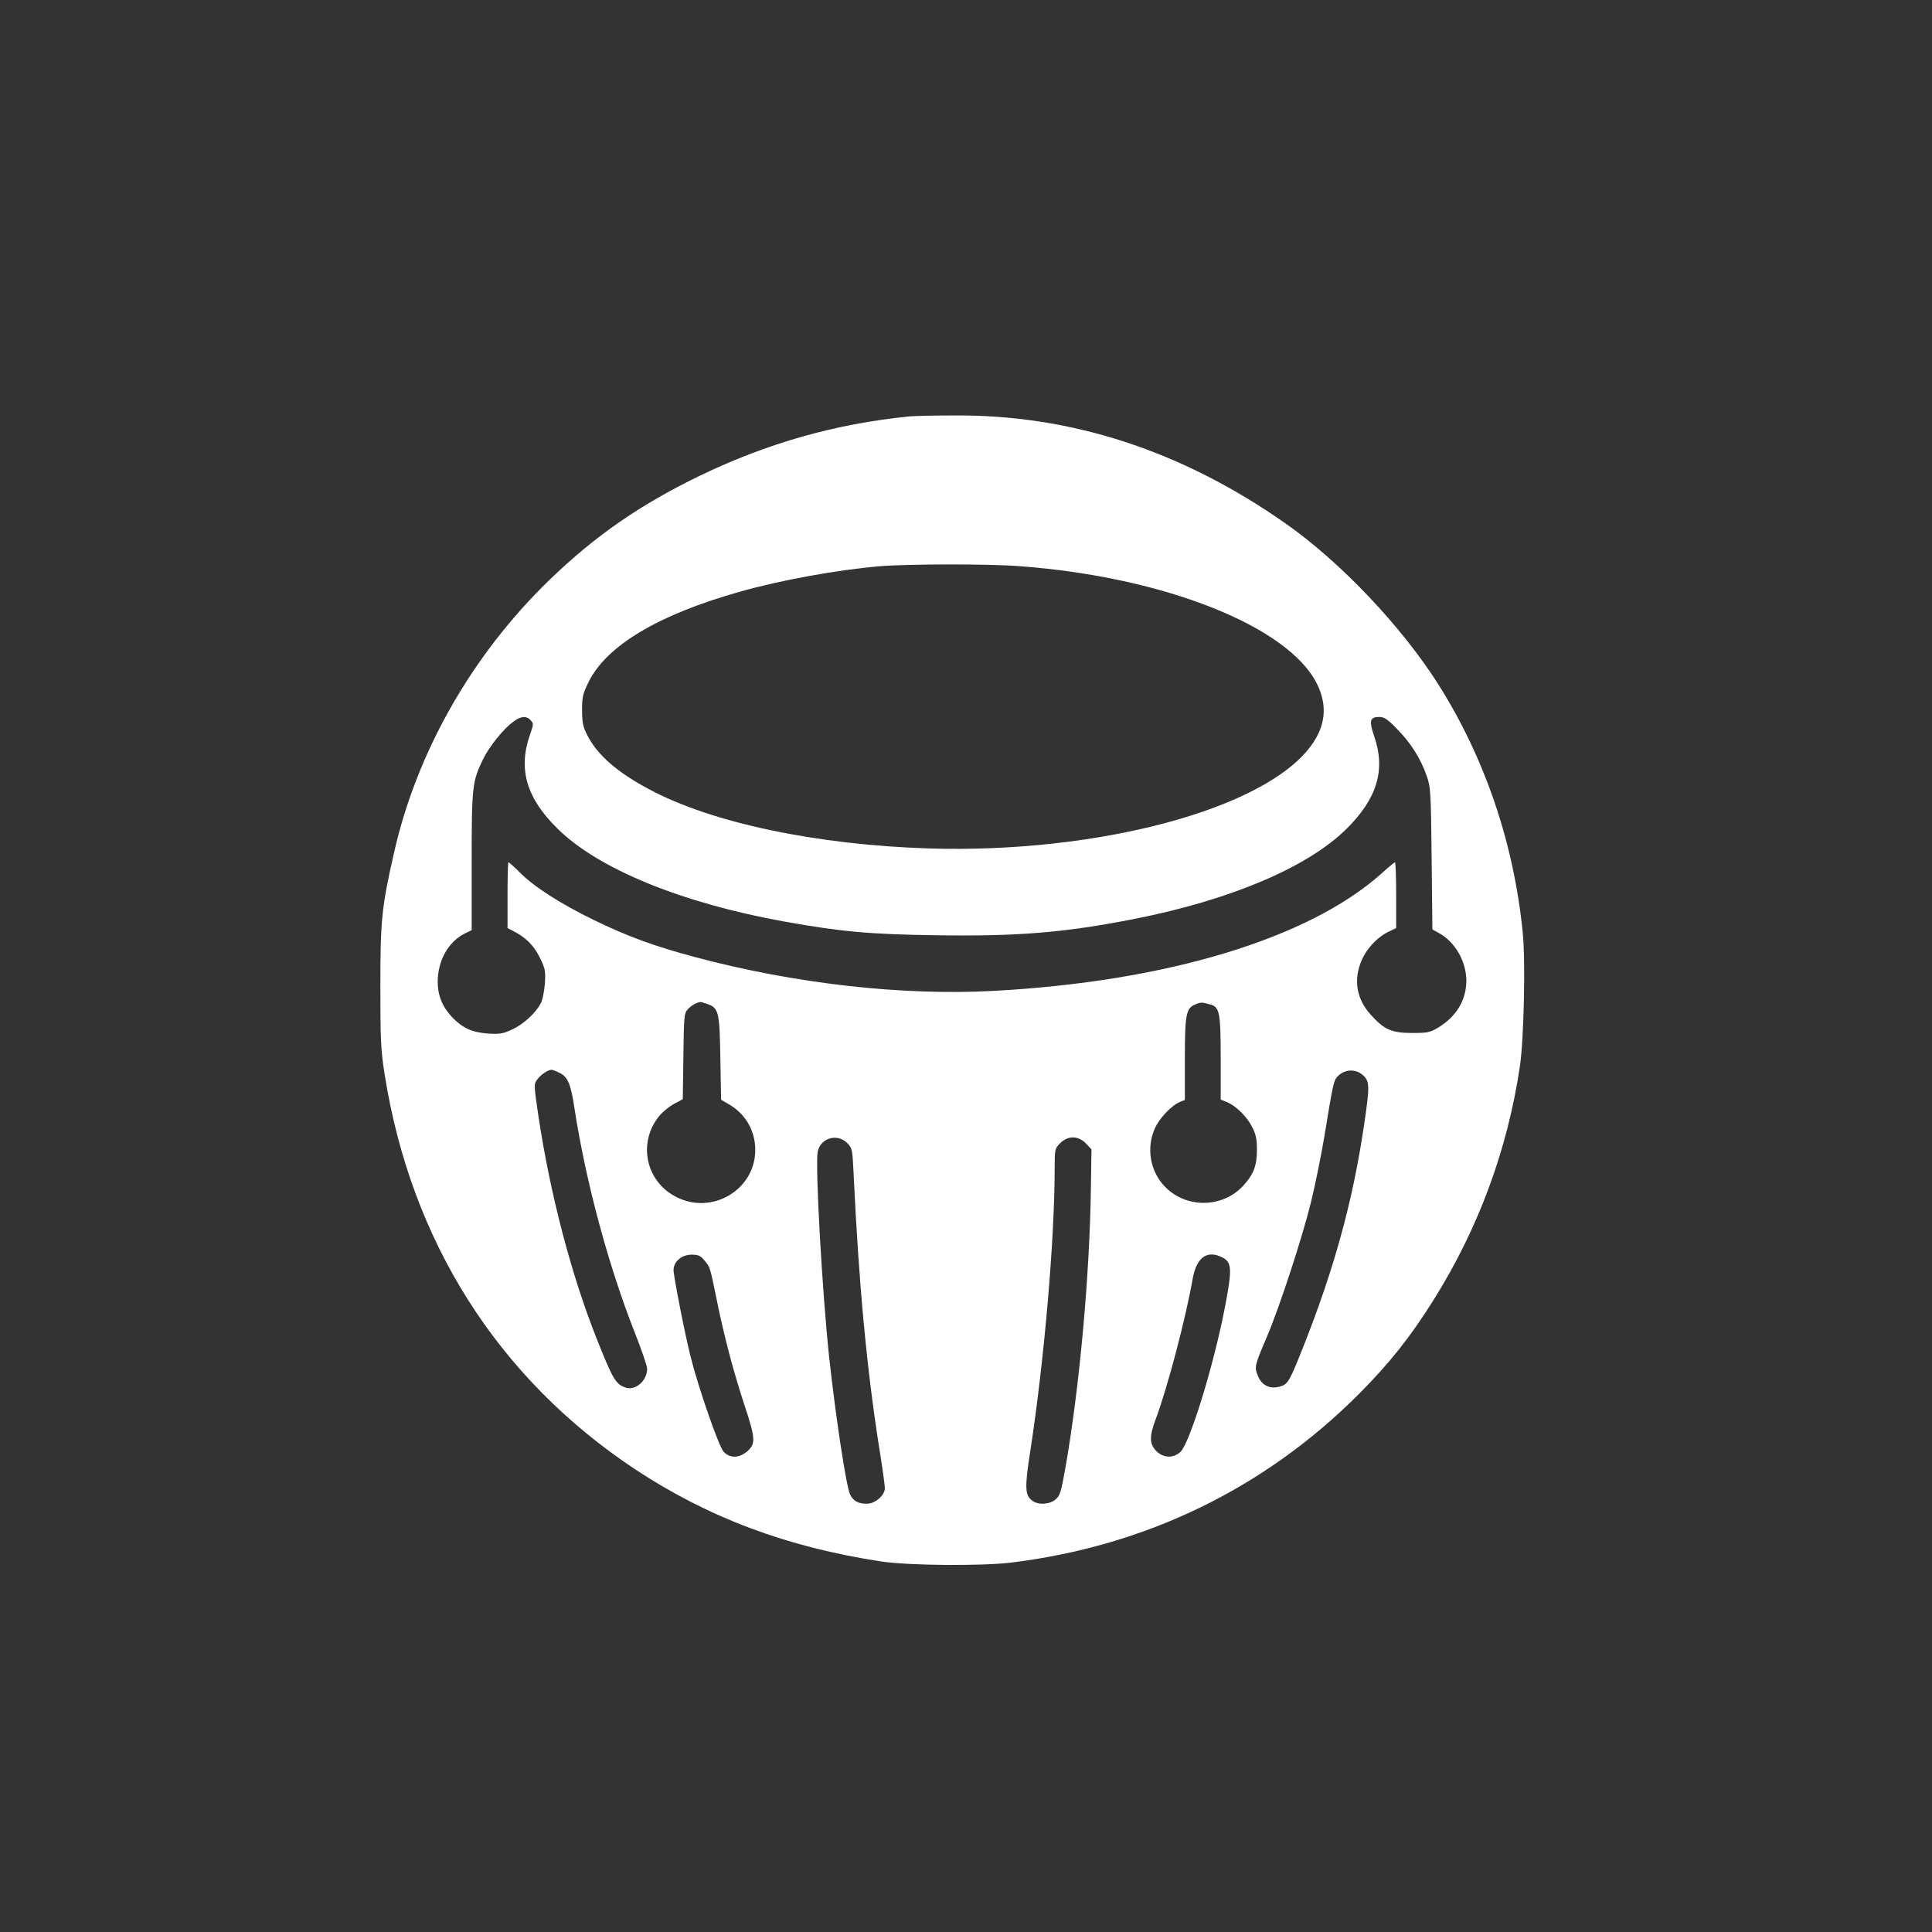 <?xml version="1.0" standalone="no"?>
<!DOCTYPE svg PUBLIC "-//W3C//DTD SVG 20010904//EN"
 "http://www.w3.org/TR/2001/REC-SVG-20010904/DTD/svg10.dtd">
<svg version="1.0" xmlns="http://www.w3.org/2000/svg"
 width="1024pt" height="1024pt" viewBox="0 0 1024 1024"
 preserveAspectRatio="xMidYMid meet">

<rect x="0" y="0" width="1024" height="1024" fill="#333333" stroke="none"/>

<g transform="translate(0,1024) scale(0.1,-0.1)"
fill="#ffffff" stroke="none">
<path d="M4820 8033 c-395 -40 -749 -141 -1108 -313 -318 -154 -557 -319 -800
-554 -411 -398 -705 -914 -825 -1452 -64 -280 -71 -355 -71 -699 0 -283 2
-337 22 -465 139 -887 600 -1615 1329 -2098 388 -256 804 -412 1303 -488 143
-22 534 -25 690 -6 715 88 1345 394 1845 896 160 161 271 301 392 494 238 379
393 797 459 1242 21 144 30 554 15 705 -47 477 -202 930 -449 1320 -196 308
-520 649 -809 851 -552 387 -1140 578 -1763 572 -107 0 -211 -3 -230 -5z m585
-794 c763 -56 1426 -319 1576 -625 56 -114 45 -223 -34 -329 -247 -334 -1125
-569 -2022 -542 -599 19 -1154 136 -1485 314 -169 90 -273 181 -326 284 -24
46 -28 66 -29 134 0 71 4 88 34 149 95 194 370 358 803 480 215 61 517 116
743 135 146 12 578 13 740 0z m-2592 -817 c16 -17 15 -22 -4 -76 -64 -183 -19
-336 147 -499 215 -212 656 -393 1199 -491 302 -54 451 -68 804 -73 431 -7
687 14 1056 87 510 101 914 273 1120 475 164 162 210 314 149 491 -29 85 -24
104 28 104 24 0 44 -13 92 -63 73 -74 125 -156 157 -247 22 -62 23 -80 27
-441 l4 -375 34 -19 c85 -46 145 -149 146 -251 0 -105 -53 -193 -152 -252 -40
-24 -55 -27 -135 -27 -109 0 -149 18 -219 96 -78 86 -94 188 -47 294 26 58 80
116 135 144 l46 22 0 175 c0 96 -3 174 -6 174 -3 0 -36 -27 -72 -60 -386 -345
-1140 -573 -2059 -622 -485 -26 -1054 39 -1578 179 -220 59 -355 108 -540 198
-176 86 -315 175 -390 251 -30 30 -57 54 -60 54 -3 0 -5 -79 -5 -175 l0 -174
33 -17 c65 -34 106 -75 138 -139 29 -59 31 -71 27 -137 -3 -41 -12 -88 -22
-106 -27 -52 -93 -112 -153 -139 -47 -22 -65 -25 -127 -21 -83 6 -134 29 -188
85 -52 54 -78 115 -78 189 0 111 55 211 141 255 l39 19 0 363 c0 397 3 426 60
542 32 67 109 163 161 200 39 30 70 32 92 7z m935 -1503 c61 -21 66 -40 70
-286 l4 -222 43 -25 c87 -51 138 -140 138 -241 0 -211 -229 -347 -419 -249
-162 82 -205 288 -90 429 19 23 55 52 80 65 l45 24 3 227 c3 211 4 229 23 249
17 20 48 37 66 39 3 1 20 -4 37 -10z m2670 -4 c46 -13 52 -47 52 -283 l0 -220
32 -13 c49 -20 107 -77 135 -133 20 -39 25 -64 25 -120 0 -85 -18 -131 -73
-191 -110 -119 -304 -121 -416 -3 -77 80 -98 202 -53 305 23 55 91 126 135
143 l25 10 0 213 c0 240 6 272 54 293 30 13 36 13 84 -1z m-3453 -361 c44 -21
60 -57 80 -189 59 -385 180 -836 321 -1192 35 -89 64 -173 64 -188 0 -62 -60
-116 -112 -100 -54 17 -69 42 -156 261 -134 337 -246 765 -308 1177 -25 168
-25 171 -6 196 18 25 57 51 75 51 5 0 24 -7 42 -16z m4258 -12 c37 -33 38 -55
6 -270 -59 -398 -157 -757 -324 -1177 -71 -178 -79 -192 -121 -204 -54 -15
-97 6 -117 57 -19 47 -18 53 48 207 68 160 187 525 234 715 22 91 54 248 71
350 45 277 49 292 68 313 36 40 96 44 135 9z m-2733 -360 c27 -27 28 -33 34
-158 28 -592 70 -1039 136 -1458 17 -104 30 -200 30 -213 0 -38 -51 -83 -95
-83 -46 0 -71 13 -89 48 -20 39 -76 406 -111 726 -37 344 -75 1016 -61 1091
14 73 103 100 156 47z m1266 -3 l29 -31 -3 -201 c-6 -466 -61 -1067 -136
-1492 -22 -122 -28 -143 -51 -162 -31 -27 -90 -31 -122 -8 -41 29 -43 67 -12
266 73 472 129 1118 129 1497 0 101 1 104 29 133 42 41 96 41 137 -2z m-2023
-619 c31 -36 29 -30 67 -215 39 -192 87 -373 145 -550 59 -177 61 -207 17
-246 -43 -38 -93 -40 -127 -3 -25 27 -133 337 -174 501 -30 117 -91 428 -91
462 0 44 43 81 95 81 36 0 48 -5 68 -30z m2746 15 c50 -25 52 -61 15 -255 -59
-311 -189 -734 -239 -777 -38 -33 -89 -31 -126 6 -37 37 -38 77 -4 168 62 164
160 537 196 743 20 116 77 157 158 115z"/>
</g>
</svg>
